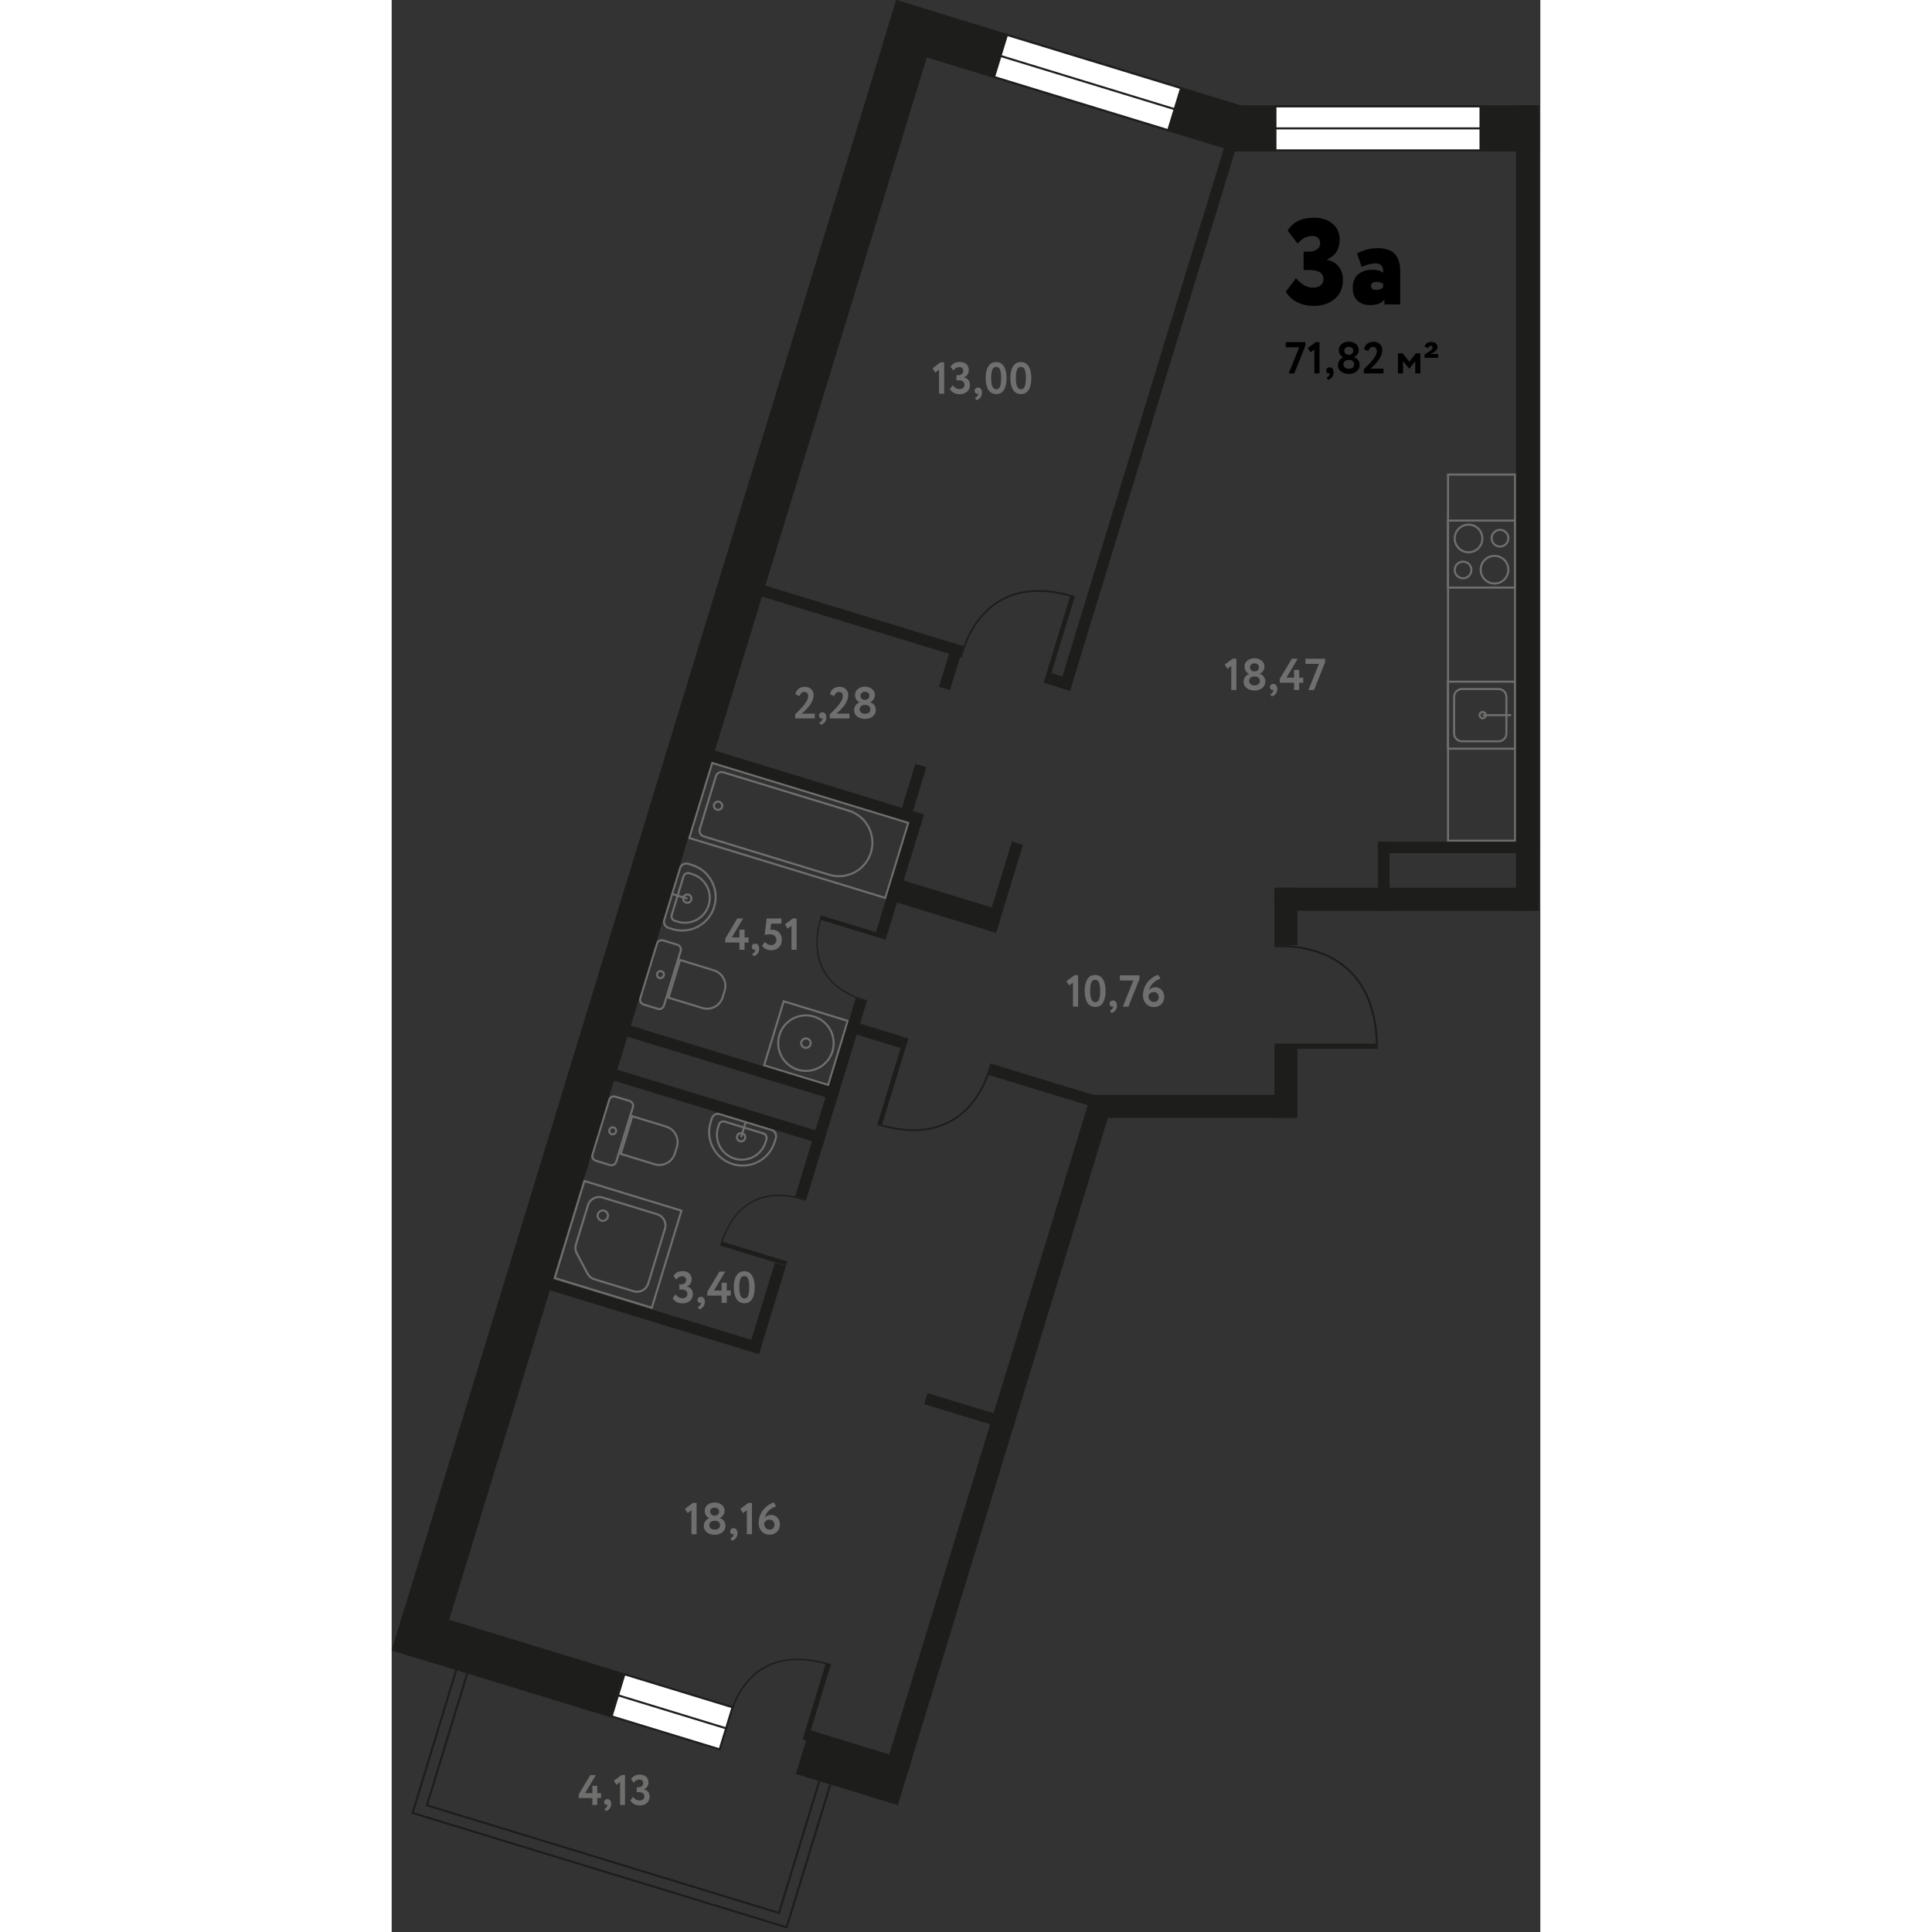 <svg   viewBox="0 0 283 476" fill="none" xmlns="http://www.w3.org/2000/svg" width="200" height="200">
<rect x="0" y="0" width="283" height="476" fill="#333333" stroke="none"/>
<g clip-path="url(#clip0)">
<path d="M147.5 262.006L146.77 264.392L146.771 264.392C145.72 267.426 143.269 272.639 138.184 275.71C133.54 278.515 127.702 278.972 120.823 277.083L127.319 255.837L126.235 255.505L119.733 276.77L119.604 277.191C127.086 279.479 133.415 279.107 138.416 276.085C143.617 272.942 146.12 267.617 147.191 264.521L147.192 264.521L147.921 262.135L147.5 262.006Z" fill="#1D1D1B"/>
<path d="M140.452 162.034L141.181 159.649L141.18 159.649C142.231 156.615 144.683 151.401 149.767 148.331C154.411 145.526 160.249 145.069 167.128 146.958L160.632 168.204L161.717 168.536L168.218 147.27L168.347 146.849C160.865 144.562 154.536 144.934 149.535 147.956C144.334 151.099 141.832 156.424 140.76 159.52L140.76 159.52L140.03 161.905L140.452 162.034Z" fill="#1D1D1B"/>
<path d="M79.137 188.273L126.975 202.899L121.466 220.918L73.628 206.293L79.137 188.273ZM78.805 187.649L73.003 206.625L121.798 221.543L127.599 202.567L78.805 187.649Z" fill="#6F6F6E"/>
<path d="M81.266 190.46C81.383 190.46 81.5 190.478 81.614 190.513L112.528 199.964C114.573 200.589 116.251 201.973 117.255 203.861C118.259 205.749 118.467 207.914 117.842 209.959C116.806 213.348 113.731 215.625 110.191 215.625C109.4 215.625 108.612 215.506 107.848 215.273L76.934 205.821C76.307 205.63 75.953 204.964 76.144 204.337L80.129 191.302C80.283 190.799 80.74 190.46 81.266 190.46ZM81.266 189.96C80.543 189.96 79.873 190.429 79.651 191.156L75.666 204.19C75.393 205.082 75.895 206.027 76.787 206.299L107.702 215.751C108.53 216.004 109.367 216.125 110.191 216.125C113.832 216.125 117.2 213.768 118.32 210.105V210.105C119.693 205.613 117.166 200.859 112.674 199.486L81.76 190.035C81.596 189.984 81.429 189.96 81.266 189.96Z" fill="#6F6F6E"/>
<path d="M80.411 197.739H80.411C80.488 197.739 80.564 197.751 80.638 197.773C80.837 197.834 80.999 197.968 81.097 198.151C81.194 198.334 81.214 198.544 81.153 198.742C81.053 199.07 80.755 199.291 80.412 199.291C80.336 199.291 80.259 199.279 80.185 199.257C79.776 199.132 79.545 198.697 79.67 198.288C79.77 197.96 80.068 197.739 80.411 197.739ZM80.411 197.239C79.865 197.239 79.36 197.593 79.192 198.142C78.986 198.816 79.365 199.529 80.039 199.735C80.163 199.773 80.289 199.791 80.412 199.791C80.958 199.791 81.463 199.437 81.632 198.888C81.838 198.214 81.458 197.501 80.785 197.295C80.66 197.257 80.535 197.239 80.411 197.239Z" fill="#6F6F6E"/>
<path d="M80.403 274.684C80.538 274.684 80.672 274.704 80.802 274.744L93.505 278.627C94.223 278.847 94.629 279.61 94.409 280.328L94.125 281.258C93.089 284.647 90.014 286.924 86.474 286.924C85.683 286.924 84.895 286.806 84.131 286.572C82.086 285.947 80.408 284.563 79.404 282.676C78.4 280.788 78.192 278.622 78.817 276.578L79.101 275.648C79.278 275.071 79.801 274.684 80.403 274.684ZM80.403 274.184C79.606 274.184 78.868 274.7 78.623 275.502L78.339 276.432C76.966 280.923 79.493 285.677 83.985 287.05V287.05C84.813 287.304 85.651 287.424 86.474 287.424C90.115 287.424 93.484 285.068 94.603 281.404L94.888 280.474C95.188 279.491 94.635 278.45 93.651 278.149L80.948 274.265C80.767 274.21 80.584 274.184 80.403 274.184Z" fill="#6F6F6E"/>
<path d="M81.713 276.545C81.802 276.545 81.89 276.558 81.976 276.584L91.503 279.497C91.976 279.642 92.243 280.144 92.098 280.617L91.885 281.314C91.124 283.803 88.866 285.475 86.266 285.475C85.685 285.475 85.106 285.388 84.545 285.217C81.446 284.269 79.695 280.977 80.643 277.877L80.856 277.18C80.972 276.8 81.317 276.545 81.713 276.545ZM81.713 276.045C81.115 276.045 80.562 276.432 80.378 277.034L80.165 277.731C79.135 281.1 81.031 284.665 84.399 285.695C85.02 285.885 85.649 285.975 86.266 285.975C88.997 285.975 91.523 284.208 92.363 281.461L92.576 280.763C92.802 280.025 92.387 279.245 91.649 279.019L82.122 276.106C81.986 276.065 81.848 276.045 81.713 276.045Z" fill="#6F6F6E"/>
<path d="M86.081 281.464C85.958 281.464 85.834 281.446 85.71 281.408C85.385 281.308 85.117 281.088 84.957 280.787C84.797 280.487 84.764 280.142 84.864 279.816C84.963 279.491 85.184 279.223 85.484 279.063C85.785 278.904 86.128 278.87 86.455 278.97C86.781 279.07 87.048 279.29 87.208 279.59C87.368 279.891 87.401 280.236 87.302 280.561C87.133 281.11 86.627 281.463 86.081 281.464ZM86.081 279.414C85.956 279.414 85.832 279.445 85.719 279.505C85.536 279.602 85.403 279.764 85.342 279.963C85.281 280.16 85.302 280.37 85.399 280.553C85.496 280.735 85.658 280.869 85.856 280.93C86.26 281.054 86.698 280.823 86.823 280.415C86.883 280.217 86.864 280.008 86.766 279.825C86.669 279.642 86.507 279.509 86.309 279.449C86.234 279.426 86.157 279.414 86.081 279.414Z" fill="#6F6F6E"/>
<path d="M87.061 276.133L85.842 280.114L86.32 280.26L87.539 276.279L87.061 276.133Z" fill="#6F6F6E"/>
<path d="M72.581 213.009C72.716 213.009 72.85 213.029 72.98 213.069L73.91 213.353C78.131 214.644 80.514 219.127 79.224 223.348C78.188 226.737 75.113 229.014 71.573 229.014C70.782 229.014 69.994 228.895 69.23 228.662L68.3 228.377C67.952 228.271 67.666 228.036 67.495 227.714C67.325 227.393 67.289 227.024 67.395 226.676L71.279 213.974C71.456 213.397 71.979 213.009 72.581 213.009ZM72.581 212.509C71.784 212.509 71.046 213.025 70.801 213.827L66.917 226.53C66.617 227.514 67.17 228.555 68.154 228.856L69.084 229.14C69.912 229.393 70.749 229.514 71.573 229.514C75.214 229.514 78.582 227.157 79.702 223.494C81.075 219.002 78.548 214.248 74.056 212.875L73.126 212.591C72.945 212.535 72.762 212.509 72.581 212.509Z" fill="#6F6F6E"/>
<path d="M73.006 215.341C73.095 215.341 73.183 215.354 73.269 215.38L73.966 215.594C75.468 216.053 76.701 217.069 77.438 218.455C78.175 219.841 78.328 221.432 77.869 222.933C77.108 225.422 74.85 227.094 72.25 227.094C71.669 227.094 71.09 227.007 70.529 226.836L69.832 226.623C69.603 226.553 69.415 226.398 69.302 226.186C69.19 225.975 69.166 225.732 69.236 225.503L72.149 215.976C72.265 215.596 72.61 215.341 73.006 215.341ZM73.006 214.841C72.408 214.841 71.855 215.228 71.671 215.83L68.758 225.357C68.533 226.094 68.948 226.875 69.686 227.101L70.383 227.314C71.004 227.504 71.632 227.594 72.25 227.594C74.981 227.594 77.507 225.827 78.347 223.079C79.377 219.711 77.481 216.145 74.112 215.115L73.415 214.902C73.279 214.861 73.141 214.841 73.006 214.841Z" fill="#6F6F6E"/>
<path d="M72.843 222.671C72.717 222.671 72.591 222.653 72.468 222.615C72.143 222.515 71.875 222.295 71.716 221.994C71.555 221.694 71.522 221.349 71.622 221.023C71.721 220.698 71.942 220.43 72.242 220.271C72.544 220.11 72.889 220.078 73.214 220.177C73.539 220.277 73.806 220.497 73.966 220.798C74.126 221.098 74.159 221.443 74.06 221.769C73.96 222.094 73.739 222.362 73.439 222.521C73.252 222.621 73.048 222.671 72.843 222.671ZM72.841 220.621C72.51 220.621 72.202 220.836 72.1 221.17C72.04 221.367 72.06 221.577 72.157 221.76C72.254 221.942 72.417 222.076 72.614 222.136C72.814 222.198 73.022 222.178 73.204 222.08C73.387 221.983 73.521 221.82 73.581 221.622C73.642 221.425 73.622 221.215 73.525 221.032C73.427 220.85 73.265 220.716 73.067 220.656C72.992 220.633 72.916 220.621 72.841 220.621Z" fill="#6F6F6E"/>
<path d="M68.932 219.94L68.786 220.418L72.767 221.635L72.913 221.157L68.932 219.94Z" fill="#6F6F6E"/>
<path d="M71.207 236.833L79.313 239.311C80.271 239.604 81.058 240.253 81.528 241.138C81.999 242.023 82.097 243.038 81.804 243.996L81.306 245.623C80.821 247.211 79.379 248.279 77.72 248.279C77.349 248.279 76.98 248.223 76.621 248.114L68.515 245.635L71.207 236.833ZM70.875 236.208L67.891 245.967L76.475 248.592C76.889 248.718 77.308 248.779 77.72 248.779C79.54 248.779 81.225 247.6 81.785 245.769L82.282 244.142C82.968 241.897 81.704 239.519 79.459 238.833L70.875 236.208Z" fill="#6F6F6E"/>
<path d="M66.522 231.888C66.618 231.888 66.713 231.902 66.806 231.931L70.315 233.003C70.563 233.079 70.767 233.247 70.889 233.477C71.011 233.706 71.037 233.969 70.961 234.218L66.849 247.666C66.723 248.078 66.35 248.355 65.919 248.355C65.823 248.355 65.728 248.34 65.635 248.312L62.126 247.239C61.878 247.163 61.674 246.995 61.552 246.765C61.43 246.536 61.404 246.273 61.48 246.024L65.592 232.576C65.718 232.164 66.091 231.888 66.522 231.888ZM66.522 231.388C65.891 231.388 65.308 231.796 65.114 232.43L61.002 245.878C60.764 246.656 61.202 247.479 61.98 247.717L65.488 248.79C65.632 248.834 65.777 248.855 65.919 248.855C66.55 248.855 67.133 248.446 67.327 247.812L71.439 234.364C71.677 233.586 71.239 232.763 70.461 232.525L66.953 231.452C66.809 231.409 66.664 231.388 66.522 231.388Z" fill="#6F6F6E"/>
<path d="M66.237 239.498C66.293 239.498 66.349 239.506 66.403 239.523C66.553 239.568 66.675 239.672 66.749 239.815C66.824 239.962 66.839 240.133 66.789 240.295C66.708 240.56 66.467 240.745 66.204 240.745C66.148 240.745 66.092 240.736 66.037 240.72C65.888 240.674 65.766 240.57 65.692 240.428C65.617 240.28 65.602 240.11 65.652 239.947C65.733 239.683 65.974 239.498 66.237 239.498ZM66.237 238.998C65.764 238.998 65.323 239.313 65.174 239.801C64.992 240.396 65.313 241.021 65.891 241.198C65.995 241.229 66.1 241.245 66.204 241.245C66.677 241.245 67.118 240.929 67.267 240.441C67.449 239.847 67.128 239.221 66.55 239.045C66.446 239.013 66.341 238.998 66.237 238.998Z" fill="#6F6F6E"/>
<path d="M59.438 275.326L67.544 277.804C68.502 278.097 69.29 278.746 69.76 279.631C70.231 280.516 70.328 281.531 70.035 282.489L69.538 284.116C69.052 285.704 67.611 286.772 65.951 286.772C65.581 286.772 65.211 286.716 64.853 286.607L56.747 284.129L59.438 275.326ZM59.106 274.702L56.123 284.461L64.707 287.085C65.121 287.212 65.54 287.272 65.951 287.272C67.772 287.272 69.456 286.093 70.016 284.262L70.513 282.635C71.2 280.39 69.936 278.013 67.69 277.326L59.106 274.702Z" fill="#6F6F6E"/>
<path d="M54.753 270.381C54.849 270.381 54.945 270.395 55.038 270.424L58.546 271.496C59.059 271.653 59.349 272.198 59.192 272.711L55.081 286.159C54.955 286.571 54.581 286.848 54.151 286.848C54.055 286.848 53.959 286.833 53.866 286.805L50.358 285.732C49.845 285.575 49.555 285.03 49.712 284.517L53.823 271.07C53.949 270.658 54.323 270.381 54.753 270.381ZM54.753 269.881C54.123 269.881 53.539 270.289 53.345 270.923L49.234 284.371C48.996 285.149 49.434 285.972 50.212 286.21L53.72 287.283C53.863 287.327 54.008 287.348 54.151 287.348C54.782 287.348 55.365 286.939 55.559 286.305L59.67 272.857C59.908 272.079 59.47 271.256 58.693 271.018L55.184 269.946C55.041 269.902 54.896 269.881 54.753 269.881Z" fill="#6F6F6E"/>
<path d="M54.469 277.991C54.525 277.991 54.581 277.999 54.635 278.016C54.948 278.112 55.121 278.458 55.02 278.788C54.94 279.053 54.699 279.238 54.435 279.238C54.379 279.238 54.323 279.229 54.269 279.213C53.956 279.117 53.783 278.77 53.883 278.44C53.964 278.176 54.205 277.991 54.469 277.991ZM54.469 277.491C53.996 277.491 53.554 277.807 53.405 278.294C53.224 278.889 53.545 279.514 54.123 279.691C54.227 279.723 54.331 279.738 54.435 279.738C54.908 279.738 55.349 279.422 55.498 278.934C55.68 278.34 55.359 277.715 54.781 277.538C54.677 277.506 54.572 277.491 54.469 277.491Z" fill="#6F6F6E"/>
<path d="M211.062 26.521L124.317 0L121.002 10.844L207.747 37.364L211.062 26.521Z" fill="#1D1D1B"/>
<path d="M135.159 3.315L124.315 0L0.001 406.616L10.844 409.931L135.159 3.315Z" fill="#1D1D1B"/>
<path d="M102.036 295.874L100.247 295.327L100.247 295.327C97.92 294.707 93.653 294.037 89.623 295.872C85.942 297.548 83.226 300.933 81.537 305.933L97.471 310.805L97.159 311.827L81.21 306.951L80.894 306.855C82.586 301.319 85.522 297.378 89.487 295.574C93.61 293.697 97.968 294.382 100.342 295.016L100.342 295.016L102.131 295.563L102.036 295.874Z" fill="#1D1D1B"/>
<path d="M117.144 246.457L115.355 245.91L115.355 245.91C113.079 245.123 109.167 243.293 106.852 239.518C104.738 236.07 104.379 231.744 105.775 226.654L121.709 231.526L122.022 230.504L106.073 225.628L105.757 225.531C104.065 231.066 104.294 235.975 106.572 239.688C108.941 243.549 112.937 245.419 115.26 246.221L115.26 246.221L117.049 246.768L117.144 246.457Z" fill="#1D1D1B"/>
<path d="M47.643 291.284L71.084 298.45L63.918 321.891L40.477 314.724L47.643 291.284ZM47.312 290.659L39.852 315.056L64.25 322.515L71.709 298.118L47.312 290.659Z" fill="#6F6F6E"/>
<path d="M60.451 318.509C60.149 318.509 59.841 318.465 59.537 318.372L49.897 315.425C49.088 315.177 48.423 314.629 48.025 313.882L45.397 308.937C44.999 308.19 44.916 307.333 45.164 306.523L48.111 296.883C48.356 296.082 48.898 295.425 49.637 295.033C50.375 294.639 51.224 294.56 52.024 294.803L65.485 298.918C66.286 299.163 66.942 299.705 67.335 300.444C67.728 301.183 67.81 302.03 67.565 302.83L63.45 316.292C63.038 317.64 61.793 318.509 60.451 318.509ZM59.684 317.893C61.072 318.318 62.548 317.534 62.972 316.145L67.087 302.684C67.293 302.012 67.224 301.299 66.894 300.678C66.564 300.058 66.012 299.602 65.339 299.396L51.877 295.281C51.206 295.075 50.493 295.143 49.871 295.474C49.251 295.804 48.795 296.356 48.59 297.029L45.642 306.67C45.434 307.351 45.503 308.073 45.838 308.703L48.467 313.647C48.802 314.276 49.362 314.738 50.043 314.946L59.684 317.893Z" fill="#6F6F6E"/>
<path d="M52.018 301.034C51.868 301.034 51.718 301.012 51.57 300.967C50.766 300.721 50.312 299.866 50.557 299.062C50.676 298.672 50.941 298.352 51.3 298.161C51.66 297.971 52.072 297.93 52.463 298.049C52.852 298.168 53.172 298.432 53.364 298.792C53.554 299.152 53.594 299.564 53.475 299.954C53.356 300.344 53.093 300.664 52.733 300.855C52.509 300.974 52.265 301.034 52.018 301.034ZM52.015 298.482C51.849 298.482 51.685 298.523 51.535 298.602C51.293 298.731 51.116 298.946 51.036 299.208C50.87 299.749 51.176 300.324 51.717 300.489C51.978 300.568 52.256 300.542 52.498 300.413C52.74 300.285 52.917 300.07 52.997 299.808V299.808C53.077 299.546 53.051 299.268 52.922 299.027C52.793 298.784 52.578 298.607 52.317 298.528C52.217 298.497 52.116 298.482 52.015 298.482Z" fill="#6F6F6E"/>
<path d="M151.592 8.6L148.423 18.965L191.317 32.081L194.486 21.716L151.592 8.6Z" fill="white"/>
<path d="M151.758 8.913L194.174 21.881L191.151 31.768L148.735 18.8L151.758 8.913ZM151.426 8.289L148.111 19.132L191.483 32.392L194.799 21.549L151.426 8.289Z" fill="#1D1D1B"/>
<path d="M149.842 13.47L149.695 13.949L193.068 27.209L193.214 26.73L149.842 13.47Z" fill="#1D1D1B"/>
<path d="M128.014 433.896L102.892 426.216L99.577 437.059L124.699 444.74L128.014 433.896Z" fill="#1D1D1B"/>
<path d="M96.748 247.013L112.056 251.693L107.376 267.002L92.068 262.321L96.748 247.013ZM96.416 246.389L91.443 262.653L107.708 267.626L112.681 251.361L96.416 246.389Z" fill="#6F6F6E"/>
<path d="M102.06 250.419C102.71 250.419 103.359 250.516 103.988 250.709C107.461 251.771 109.423 255.46 108.361 258.933C107.508 261.722 104.978 263.596 102.065 263.596C101.414 263.596 100.765 263.498 100.136 263.306C96.663 262.244 94.701 258.555 95.763 255.082C96.616 252.293 99.146 250.419 102.06 250.419ZM102.06 249.919C99.025 249.919 96.219 251.883 95.285 254.936C94.141 258.678 96.247 262.64 99.99 263.784C100.681 263.995 101.378 264.096 102.065 264.096C105.099 264.096 107.906 262.132 108.839 259.079C109.983 255.337 107.877 251.375 104.134 250.23C103.444 250.019 102.746 249.919 102.06 249.919Z" fill="#6F6F6E"/>
<path d="M102.062 256.09C102.152 256.09 102.243 256.103 102.33 256.13C102.814 256.278 103.087 256.792 102.939 257.276C102.821 257.664 102.468 257.925 102.063 257.925C101.972 257.925 101.882 257.911 101.794 257.885C101.31 257.737 101.037 257.223 101.185 256.739C101.304 256.351 101.656 256.09 102.062 256.09ZM102.062 255.59C101.455 255.59 100.893 255.982 100.707 256.593C100.478 257.341 100.899 258.134 101.648 258.363C101.786 258.405 101.925 258.425 102.063 258.425C102.67 258.425 103.231 258.032 103.418 257.422C103.646 256.673 103.225 255.881 102.477 255.652C102.339 255.61 102.199 255.59 102.062 255.59Z" fill="#6F6F6E"/>
<path d="M131.138 200.684L128.427 199.855L119.311 229.674L122.022 230.502L131.138 200.684Z" fill="#1D1D1B"/>
<path d="M117.049 246.767L114.338 245.938L99.421 294.732L102.131 295.561L117.049 246.767Z" fill="#1D1D1B"/>
<path d="M126.235 255.504L112.681 251.36L111.852 254.071L125.406 258.214L126.235 255.504Z" fill="#1D1D1B"/>
<path d="M175.029 270.421L147.921 262.134L147.092 264.845L174.2 273.132L175.029 270.421Z" fill="#1D1D1B"/>
<path d="M110.419 268.453L56.203 251.878L55.374 254.589L109.59 271.164L110.419 268.453Z" fill="#1D1D1B"/>
<path d="M107.104 279.296L50.178 261.892L49.349 264.603L106.275 282.007L107.104 279.296Z" fill="#1D1D1B"/>
<path d="M131.138 200.684L74.211 183.28L73.383 185.991L130.309 203.395L131.138 200.684Z" fill="#1D1D1B"/>
<path d="M91.316 330.937L34.39 313.532L33.561 316.243L90.487 333.647L91.316 330.937Z" fill="#1D1D1B"/>
<path d="M97.118 311.961L94.407 311.132L87.818 332.683L90.529 333.512L97.118 311.961Z" fill="#1D1D1B"/>
<path d="M150.563 224.408L123.455 216.12L121.798 221.541L148.905 229.829L150.563 224.408Z" fill="#1D1D1B"/>
<path d="M155.535 208.143L152.824 207.314L146.194 229L148.905 229.829L155.535 208.143Z" fill="#1D1D1B"/>
<path d="M131.742 189.012L129.031 188.183L125.716 199.026L128.427 199.855L131.742 189.012Z" fill="#1D1D1B"/>
<path d="M140.859 159.194L138.148 158.365L134.833 169.208L137.544 170.037L140.859 159.194Z" fill="#1D1D1B"/>
<path d="M140.858 159.193L86.643 142.618L85.814 145.329L140.03 161.904L140.858 159.193Z" fill="#1D1D1B"/>
<path d="M167.966 167.481L162.545 165.824L161.716 168.535L167.138 170.192L167.966 167.481Z" fill="#1D1D1B"/>
<path d="M209.405 31.942L206.694 31.114L164.427 169.363L167.138 170.192L209.405 31.942Z" fill="#1D1D1B"/>
<path d="M177.739 271.25L172.318 269.593L121.763 434.95L127.185 436.607L177.739 271.25Z" fill="#1D1D1B"/>
<path d="M153.705 349.863L132.019 343.232L131.19 345.943L152.876 352.573L153.705 349.863Z" fill="#1D1D1B"/>
<path d="M217.49 233.387H220.296V233.386C223.906 233.519 230.321 234.441 235.297 238.901C239.842 242.975 242.254 249.105 242.484 257.127H217.49V258.403H242.507H243.002C243.002 249.602 240.52 242.915 235.624 238.529C230.532 233.967 223.98 233.026 220.296 232.892V232.891H217.49V233.387H217.49Z" fill="#1D1D1B"/>
<path d="M282.687 25.962H206.151V37.3H282.687V25.962Z" fill="#1D1D1B"/>
<path d="M268.263 26.212H217.74V37.05H268.263V26.212Z" fill="white"/>
<path d="M268.013 26.462V36.8H217.99V26.462H268.013ZM268.513 25.962H217.49V37.3H268.513V25.962Z" fill="#1D1D1B"/>
<path d="M268.513 31.381H217.49V31.881H268.513V31.381Z" fill="#1D1D1B"/>
<path d="M276.518 128.509V144.517H260.51V128.509H276.518ZM277.018 128.009H260.01V145.017H277.018V128.009Z" fill="#6F6F6E"/>
<path d="M273.066 130.794C274.062 130.794 274.873 131.605 274.873 132.601C274.873 133.598 274.062 134.408 273.066 134.408C272.069 134.408 271.259 133.598 271.259 132.601C271.259 131.605 272.069 130.794 273.066 130.794ZM273.066 130.294C271.792 130.294 270.759 131.327 270.759 132.601C270.759 133.875 271.792 134.908 273.066 134.908C274.34 134.908 275.373 133.875 275.373 132.601C275.373 131.327 274.34 130.294 273.066 130.294Z" fill="#6F6F6E"/>
<path d="M265.313 129.506C267.055 129.506 268.471 130.922 268.471 132.664C268.471 134.405 267.055 135.822 265.313 135.822C263.572 135.822 262.155 134.405 262.155 132.664C262.155 130.922 263.572 129.506 265.313 129.506ZM265.313 129.006C263.293 129.006 261.655 130.643 261.655 132.664C261.655 134.684 263.293 136.322 265.313 136.322C267.333 136.322 268.971 134.684 268.971 132.664C268.971 130.643 267.333 129.006 265.313 129.006Z" fill="#6F6F6E"/>
<path d="M263.962 138.618C264.959 138.618 265.769 139.429 265.769 140.425C265.769 141.422 264.959 142.232 263.962 142.232C262.966 142.232 262.155 141.422 262.155 140.425C262.155 139.429 262.966 138.618 263.962 138.618ZM263.962 138.118C262.688 138.118 261.655 139.151 261.655 140.425C261.655 141.699 262.688 142.732 263.962 142.732C265.236 142.732 266.269 141.699 266.269 140.425C266.269 139.151 265.236 138.118 263.962 138.118Z" fill="#6F6F6E"/>
<path d="M271.715 137.205C273.456 137.205 274.873 138.621 274.873 140.363C274.873 142.104 273.456 143.521 271.715 143.521C269.973 143.521 268.557 142.104 268.557 140.363C268.557 138.621 269.973 137.205 271.715 137.205ZM271.715 136.705C269.694 136.705 268.057 138.343 268.057 140.363C268.057 142.383 269.694 144.021 271.715 144.021C273.735 144.021 275.373 142.383 275.373 140.363C275.373 138.343 273.735 136.705 271.715 136.705Z" fill="#6F6F6E"/>
<path d="M276.518 168.194V184.202H260.51V168.194H276.518ZM277.018 167.694H260.01V184.702H277.018V167.694Z" fill="#6F6F6E"/>
<path d="M272.704 170.006C273.634 170.006 274.391 170.763 274.391 171.693V180.704C274.391 181.634 273.634 182.391 272.704 182.391H263.693C262.763 182.391 262.006 181.634 262.006 180.704V171.693C262.006 170.763 262.763 170.006 263.693 170.006H272.704ZM272.704 169.506H263.693C262.485 169.506 261.506 170.485 261.506 171.693V180.704C261.506 181.912 262.485 182.891 263.693 182.891H272.704C273.912 182.891 274.891 181.912 274.891 180.704V171.693C274.891 170.485 273.912 169.506 272.704 169.506Z" fill="#6F6F6E"/>
<path d="M268.807 175.674C269.096 175.674 269.332 175.909 269.332 176.198C269.332 176.488 269.096 176.723 268.807 176.723C268.518 176.723 268.283 176.488 268.283 176.198C268.283 175.909 268.518 175.674 268.807 175.674ZM268.807 175.174C268.241 175.174 267.783 175.633 267.783 176.198C267.783 176.764 268.241 177.223 268.807 177.223C269.373 177.223 269.832 176.764 269.832 176.198C269.832 175.633 269.373 175.174 268.807 175.174Z" fill="#6F6F6E"/>
<path d="M275.806 175.948H268.808V176.448H275.806V175.948Z" fill="#6F6F6E"/>
<path d="M276.518 117.171V206.879H260.51V117.171H276.518ZM277.018 116.671H260.01V207.379H277.018V116.671Z" fill="#6F6F6E"/>
<path d="M282.687 25.962H277.018V224.387H282.687V25.962Z" fill="#1D1D1B"/>
<path d="M279.852 218.718H217.49V224.387H279.852V218.718Z" fill="#1D1D1B"/>
<path d="M223.159 218.718H217.49V232.891H223.159V218.718Z" fill="#1D1D1B"/>
<path d="M223.159 258.403H217.49V275.411H223.159V258.403Z" fill="#1D1D1B"/>
<path d="M223.159 269.741H172.136V275.411H223.159V269.741Z" fill="#1D1D1B"/>
<path d="M245.837 207.379H243.002V224.387H245.837V207.379Z" fill="#1D1D1B"/>
<path d="M282.687 207.379H243.002V210.214H282.687V207.379Z" fill="#1D1D1B"/>
<path d="M83.417 423.171L84.055 421.084L84.055 421.084C84.975 418.429 87.126 413.869 91.602 411.191C95.69 408.744 100.836 408.355 106.904 410.024L101.22 428.614L102.439 428.987L108.128 410.38L108.24 410.011C101.64 407.993 95.799 408.226 91.397 410.862C86.818 413.604 84.622 418.261 83.684 420.97L83.683 420.97L83.045 423.057L83.417 423.171Z" fill="#1D1D1B"/>
<path d="M57.352 412.499L54.183 422.864L80.813 431.005L83.982 420.64L57.352 412.499Z" fill="white"/>
<path d="M57.516 412.811L83.668 420.806L80.645 430.693L54.493 422.698L57.516 412.811ZM57.184 412.187L53.869 423.03L80.977 431.318L84.292 420.474L57.184 412.187Z" fill="#1D1D1B"/>
<path d="M55.602 417.37L55.456 417.848L82.564 426.136L82.71 425.657L55.602 417.37Z" fill="#1D1D1B"/>
<path d="M97.477 475.157L97.238 475.085L4.832 446.833L4.905 446.594L15.679 411.354L16.157 411.5L5.456 446.501L97.145 474.533L107.846 439.532L108.324 439.678L97.477 475.157Z" fill="#1D1D1B"/>
<path d="M95.595 471.618L95.356 471.545L8.372 444.951L8.444 444.712L18.39 412.182L18.868 412.329L8.996 444.619L95.263 470.994L105.135 438.703L105.613 438.85L95.595 471.618Z" fill="#1D1D1B"/>
<path d="M50.651 444.694H49.444V442.994H46.086V442.102L48.919 437.348H50.305L47.65 441.787H49.444V439.972H50.651V441.787H51.596V442.994H50.651V444.694Z" fill="#6F6F6E"/>
<path d="M52.351 444.023C52.351 443.792 52.423 443.606 52.566 443.466C52.709 443.326 52.907 443.257 53.159 443.257C53.432 443.257 53.654 443.366 53.826 443.587C53.997 443.807 54.083 444.089 54.083 444.432C54.083 444.872 53.965 445.25 53.731 445.565C53.497 445.88 53.169 446.097 52.75 446.216L52.425 445.649C52.739 445.53 52.953 445.344 53.065 445.093C53.169 444.876 53.201 444.715 53.159 444.61C53.117 444.666 53.026 444.694 52.886 444.694C52.739 444.694 52.613 444.63 52.508 444.5C52.404 444.37 52.351 444.211 52.351 444.023Z" fill="#6F6F6E"/>
<path d="M55.373 439.73L54.733 438.734L56.612 437.327H57.483V444.694H56.276V439.048L55.373 439.73Z" fill="#6F6F6E"/>
<path d="M61.145 444.809C60.606 444.809 60.132 444.699 59.723 444.479C59.314 444.259 59.011 443.956 58.815 443.571L59.498 442.69C59.91 443.299 60.435 443.603 61.072 443.603C61.442 443.603 61.733 443.508 61.942 443.32C62.152 443.131 62.257 442.885 62.257 442.585C62.257 442.249 62.137 441.992 61.895 441.814C61.654 441.635 61.32 441.546 60.893 441.546H60.369V440.339H60.841C61.163 440.339 61.432 440.245 61.649 440.056C61.866 439.867 61.974 439.626 61.974 439.332C61.974 439.052 61.894 438.833 61.733 438.676C61.572 438.518 61.341 438.44 61.04 438.44C60.474 438.44 60.012 438.702 59.655 439.227L58.983 438.377C59.389 437.614 60.113 437.233 61.155 437.233C61.792 437.233 62.303 437.403 62.688 437.742C63.072 438.081 63.265 438.534 63.265 439.101C63.265 439.933 62.891 440.514 62.142 440.843V440.874C62.583 440.951 62.927 441.149 63.176 441.467C63.424 441.785 63.548 442.172 63.548 442.627C63.548 443.291 63.321 443.823 62.866 444.222C62.411 444.614 61.837 444.809 61.145 444.809Z" fill="#6F6F6E"/>
<path d="M57.169 412.237L3.318 395.773L0.003 406.617L53.853 423.08L57.169 412.237Z" fill="#1D1D1B"/>
<path d="M166.242 241.752L168.211 240.278H169.124V248H167.859V242.082L166.913 242.797L166.242 241.752ZM171.397 247.032C170.957 246.328 170.737 245.367 170.737 244.15C170.737 242.933 170.954 241.972 171.386 241.268C171.819 240.564 172.464 240.212 173.322 240.212C174.173 240.212 174.815 240.564 175.247 241.268C175.68 241.972 175.896 242.933 175.896 244.15C175.896 245.375 175.684 246.339 175.258 247.043C174.833 247.74 174.195 248.088 173.344 248.088C172.486 248.088 171.837 247.736 171.397 247.032ZM172.09 244.15C172.09 245.991 172.508 246.911 173.344 246.911C173.777 246.911 174.085 246.695 174.268 246.262C174.459 245.822 174.554 245.118 174.554 244.15C174.554 243.189 174.459 242.493 174.268 242.06C174.078 241.62 173.762 241.4 173.322 241.4C172.89 241.4 172.574 241.624 172.376 242.071C172.186 242.518 172.09 243.211 172.09 244.15ZM176.883 247.296C176.883 247.061 176.957 246.871 177.103 246.724C177.257 246.57 177.466 246.493 177.73 246.493C178.024 246.493 178.258 246.61 178.434 246.845C178.61 247.072 178.698 247.366 178.698 247.725C178.698 248.187 178.574 248.583 178.324 248.913C178.082 249.243 177.741 249.47 177.301 249.595L176.96 249.001C177.283 248.884 177.507 248.689 177.631 248.418C177.741 248.191 177.774 248.022 177.73 247.912C177.686 247.971 177.591 248 177.444 248C177.298 248 177.166 247.934 177.048 247.802C176.938 247.663 176.883 247.494 176.883 247.296ZM179.413 241.565V240.3H184.253V241.147L181.525 248H180.139L182.735 241.565H179.413ZM185.1 245.272C185.1 244.597 185.218 243.959 185.452 243.358C185.687 242.749 185.991 242.236 186.365 241.818C186.739 241.393 187.143 241.041 187.575 240.762C188.015 240.483 188.452 240.289 188.884 240.179L189.401 241.136C188.741 241.334 188.155 241.675 187.641 242.159C187.135 242.643 186.787 243.241 186.596 243.952C186.941 243.475 187.469 243.237 188.18 243.237C188.782 243.237 189.291 243.457 189.709 243.897C190.127 244.337 190.336 244.902 190.336 245.591C190.336 246.361 190.087 246.977 189.588 247.439C189.09 247.894 188.51 248.121 187.85 248.121C187.014 248.121 186.347 247.846 185.848 247.296C185.35 246.746 185.1 246.071 185.1 245.272ZM186.442 245.283C186.442 245.738 186.567 246.115 186.816 246.416C187.066 246.709 187.414 246.856 187.861 246.856C188.199 246.856 188.47 246.742 188.675 246.515C188.888 246.28 188.994 246.002 188.994 245.679C188.994 245.312 188.884 245.012 188.664 244.777C188.452 244.535 188.147 244.414 187.751 244.414C187.436 244.414 187.168 244.498 186.948 244.667C186.728 244.836 186.56 245.041 186.442 245.283Z" fill="#706F6F"/>
<path d="M205.242 163.752L207.211 162.278H208.124V170H206.859V164.082L205.913 164.797L205.242 163.752ZM212.476 165.413H212.685C212.971 165.413 213.206 165.314 213.389 165.116C213.58 164.918 213.675 164.687 213.675 164.423C213.675 164.115 213.573 163.877 213.367 163.708C213.162 163.532 212.891 163.444 212.553 163.444C212.223 163.444 211.959 163.536 211.761 163.719C211.563 163.902 211.464 164.137 211.464 164.423C211.464 164.687 211.56 164.918 211.75 165.116C211.941 165.314 212.183 165.413 212.476 165.413ZM212.685 166.678H212.498C212.161 166.678 211.868 166.777 211.618 166.975C211.376 167.173 211.255 167.437 211.255 167.767C211.255 168.082 211.373 168.343 211.607 168.548C211.842 168.753 212.161 168.856 212.564 168.856C213.004 168.856 213.338 168.757 213.565 168.559C213.793 168.354 213.903 168.09 213.895 167.767C213.888 167.422 213.771 167.155 213.543 166.964C213.323 166.773 213.037 166.678 212.685 166.678ZM214.478 169.527C213.98 169.923 213.345 170.121 212.575 170.121C211.805 170.121 211.167 169.93 210.661 169.549C210.155 169.16 209.902 168.647 209.902 168.009C209.902 167.532 210.023 167.122 210.265 166.777C210.515 166.432 210.834 166.194 211.222 166.062V166.029C210.907 165.897 210.643 165.67 210.43 165.347C210.225 165.017 210.122 164.636 210.122 164.203C210.122 163.609 210.357 163.125 210.826 162.751C211.296 162.37 211.875 162.179 212.564 162.179C213.261 162.179 213.844 162.37 214.313 162.751C214.79 163.125 215.028 163.609 215.028 164.203C215.028 164.584 214.922 164.944 214.709 165.281C214.497 165.618 214.207 165.864 213.84 166.018V166.051C214.236 166.132 214.566 166.341 214.83 166.678C215.102 167.008 215.237 167.415 215.237 167.899C215.237 168.588 214.984 169.131 214.478 169.527ZM216.388 169.296C216.388 169.061 216.461 168.871 216.608 168.724C216.762 168.57 216.971 168.493 217.235 168.493C217.528 168.493 217.763 168.61 217.939 168.845C218.115 169.072 218.203 169.366 218.203 169.725C218.203 170.187 218.078 170.583 217.829 170.913C217.587 171.243 217.246 171.47 216.806 171.595L216.465 171.001C216.788 170.884 217.011 170.689 217.136 170.418C217.246 170.191 217.279 170.022 217.235 169.912C217.191 169.971 217.096 170 216.949 170C216.802 170 216.67 169.934 216.553 169.802C216.443 169.663 216.388 169.494 216.388 169.296ZM222.328 170V168.218H218.808V167.283L221.778 162.3H223.23L220.447 166.953H222.328V165.05H223.593V166.953H224.583V168.218H223.593V170H222.328ZM225.137 163.565V162.3H229.977V163.147L227.249 170H225.863L228.459 163.565H225.137Z" fill="#706F6F"/>
<path d="M227.23 75.36C225.57 75.36 224.15 75.04 222.97 74.4C221.79 73.74 220.9 72.9 220.3 71.88L222.79 68.55C224.13 70.09 225.51 70.86 226.93 70.86C227.79 70.86 228.44 70.67 228.88 70.29C229.34 69.89 229.57 69.4 229.57 68.82C229.57 67.28 228.38 66.51 226 66.51H224.68V62.01H225.88C226.72 62.01 227.41 61.83 227.95 61.47C228.49 61.11 228.76 60.59 228.76 59.91C228.76 59.41 228.6 58.99 228.28 58.65C227.98 58.31 227.5 58.14 226.84 58.14C225.44 58.14 224.23 58.77 223.21 60.03L220.75 56.79C222.05 54.69 224.22 53.64 227.26 53.64C229.12 53.64 230.63 54.13 231.79 55.11C232.97 56.07 233.56 57.37 233.56 59.01C233.56 60.23 233.3 61.24 232.78 62.04C232.28 62.82 231.5 63.45 230.44 63.93V64.02C231.7 64.26 232.67 64.83 233.35 65.73C234.03 66.63 234.37 67.72 234.37 69C234.37 70.94 233.69 72.49 232.33 73.65C230.99 74.79 229.29 75.36 227.23 75.36ZM238.969 65.73L237.859 62.46C238.439 62.1 239.189 61.79 240.109 61.53C241.049 61.27 241.969 61.14 242.869 61.14C244.869 61.14 246.299 61.62 247.159 62.58C248.039 63.54 248.479 64.97 248.479 66.87V75H244.579V73.77C243.919 74.71 242.739 75.18 241.039 75.18C239.779 75.18 238.749 74.81 237.949 74.07C237.169 73.31 236.779 72.26 236.779 70.92C236.779 69.46 237.229 68.35 238.129 67.59C239.049 66.83 240.219 66.45 241.639 66.45C242.759 66.45 243.639 66.7 244.279 67.2C244.359 65.66 243.739 64.89 242.419 64.89C241.539 64.89 240.389 65.17 238.969 65.73ZM242.569 71.43C243.369 71.43 243.939 71.2 244.279 70.74V69.9C243.859 69.6 243.289 69.45 242.569 69.45C242.189 69.45 241.879 69.54 241.639 69.72C241.399 69.9 241.279 70.15 241.279 70.47C241.279 70.77 241.399 71.01 241.639 71.19C241.879 71.35 242.189 71.43 242.569 71.43Z" fill="black"/>
<path d="M220.275 85.565V84.3H225.115V85.147L222.387 92H221.001L223.597 85.565H220.275ZM225.71 85.752L227.679 84.278H228.592V92H227.327V86.082L226.381 86.797L225.71 85.752ZM230.26 91.296C230.26 91.061 230.333 90.871 230.48 90.724C230.634 90.57 230.843 90.493 231.107 90.493C231.4 90.493 231.635 90.61 231.811 90.845C231.987 91.072 232.075 91.366 232.075 91.725C232.075 92.187 231.95 92.583 231.701 92.913C231.459 93.243 231.118 93.47 230.678 93.595L230.337 93.001C230.66 92.884 230.883 92.689 231.008 92.418C231.118 92.191 231.151 92.022 231.107 91.912C231.063 91.971 230.968 92 230.821 92C230.674 92 230.542 91.934 230.425 91.802C230.315 91.663 230.26 91.494 230.26 91.296ZM235.716 87.413H235.925C236.211 87.413 236.445 87.314 236.629 87.116C236.819 86.918 236.915 86.687 236.915 86.423C236.915 86.115 236.812 85.877 236.607 85.708C236.401 85.532 236.13 85.444 235.793 85.444C235.463 85.444 235.199 85.536 235.001 85.719C234.803 85.902 234.704 86.137 234.704 86.423C234.704 86.687 234.799 86.918 234.99 87.116C235.18 87.314 235.422 87.413 235.716 87.413ZM235.925 88.678H235.738C235.4 88.678 235.107 88.777 234.858 88.975C234.616 89.173 234.495 89.437 234.495 89.767C234.495 90.082 234.612 90.343 234.847 90.548C235.081 90.753 235.4 90.856 235.804 90.856C236.244 90.856 236.577 90.757 236.805 90.559C237.032 90.354 237.142 90.09 237.135 89.767C237.127 89.422 237.01 89.155 236.783 88.964C236.563 88.773 236.277 88.678 235.925 88.678ZM237.718 91.527C237.219 91.923 236.585 92.121 235.815 92.121C235.045 92.121 234.407 91.93 233.901 91.549C233.395 91.16 233.142 90.647 233.142 90.009C233.142 89.532 233.263 89.122 233.505 88.777C233.754 88.432 234.073 88.194 234.462 88.062V88.029C234.146 87.897 233.882 87.67 233.67 87.347C233.464 87.017 233.362 86.636 233.362 86.203C233.362 85.609 233.596 85.125 234.066 84.751C234.535 84.37 235.114 84.179 235.804 84.179C236.5 84.179 237.083 84.37 237.553 84.751C238.029 85.125 238.268 85.609 238.268 86.203C238.268 86.584 238.161 86.944 237.949 87.281C237.736 87.618 237.446 87.864 237.08 88.018V88.051C237.476 88.132 237.806 88.341 238.07 88.678C238.341 89.008 238.477 89.415 238.477 89.899C238.477 90.588 238.224 91.131 237.718 91.527ZM239.517 92V90.988C240.449 90.071 241.061 89.444 241.354 89.107C242.264 88.066 242.718 87.189 242.718 86.478C242.718 86.163 242.634 85.917 242.465 85.741C242.297 85.565 242.055 85.477 241.739 85.477C241.468 85.477 241.233 85.569 241.035 85.752C240.845 85.928 240.709 86.181 240.628 86.511L239.572 86.038C239.675 85.473 239.932 85.03 240.342 84.707C240.76 84.377 241.274 84.212 241.882 84.212C242.572 84.212 243.107 84.41 243.488 84.806C243.87 85.202 244.06 85.675 244.06 86.225C244.06 86.628 243.976 87.05 243.807 87.49C243.639 87.923 243.444 88.3 243.224 88.623C243.004 88.946 242.737 89.276 242.421 89.613C242.113 89.95 241.871 90.2 241.695 90.361C241.527 90.515 241.347 90.669 241.156 90.823H244.357V92H239.517ZM247.914 92V87.05H249.058L250.741 89.118L252.336 87.05H253.447V92H252.182V88.975L250.719 90.823H250.686L249.179 88.975V92H247.914ZM254.479 88.15V87.347C255.345 86.834 255.902 86.452 256.151 86.203C256.371 85.99 256.481 85.796 256.481 85.62C256.481 85.488 256.437 85.385 256.349 85.312C256.269 85.231 256.155 85.191 256.008 85.191C255.862 85.191 255.73 85.25 255.612 85.367C255.502 85.477 255.436 85.602 255.414 85.741L254.501 85.422C254.56 85.063 254.732 84.78 255.018 84.575C255.304 84.362 255.671 84.256 256.118 84.256C256.61 84.256 256.987 84.37 257.251 84.597C257.523 84.817 257.658 85.11 257.658 85.477C257.658 86.152 257.075 86.731 255.909 87.215H257.834V88.15H254.479Z" fill="black"/>
<path d="M72.242 371.752L74.211 370.278H75.124V378H73.859V372.082L72.913 372.797L72.242 371.752ZM79.476 373.413H79.685C79.971 373.413 80.206 373.314 80.389 373.116C80.58 372.918 80.675 372.687 80.675 372.423C80.675 372.115 80.573 371.877 80.367 371.708C80.162 371.532 79.891 371.444 79.553 371.444C79.223 371.444 78.959 371.536 78.761 371.719C78.563 371.902 78.464 372.137 78.464 372.423C78.464 372.687 78.56 372.918 78.75 373.116C78.941 373.314 79.183 373.413 79.476 373.413ZM79.685 374.678H79.498C79.161 374.678 78.868 374.777 78.618 374.975C78.376 375.173 78.255 375.437 78.255 375.767C78.255 376.082 78.373 376.343 78.607 376.548C78.842 376.753 79.161 376.856 79.564 376.856C80.004 376.856 80.338 376.757 80.565 376.559C80.793 376.354 80.903 376.09 80.895 375.767C80.888 375.422 80.771 375.155 80.543 374.964C80.323 374.773 80.037 374.678 79.685 374.678ZM81.478 377.527C80.98 377.923 80.345 378.121 79.575 378.121C78.805 378.121 78.167 377.93 77.661 377.549C77.155 377.16 76.902 376.647 76.902 376.009C76.902 375.532 77.023 375.122 77.265 374.777C77.515 374.432 77.834 374.194 78.222 374.062V374.029C77.907 373.897 77.643 373.67 77.43 373.347C77.225 373.017 77.122 372.636 77.122 372.203C77.122 371.609 77.357 371.125 77.826 370.751C78.296 370.37 78.875 370.179 79.564 370.179C80.261 370.179 80.844 370.37 81.313 370.751C81.79 371.125 82.028 371.609 82.028 372.203C82.028 372.584 81.922 372.944 81.709 373.281C81.497 373.618 81.207 373.864 80.84 374.018V374.051C81.236 374.132 81.566 374.341 81.83 374.678C82.102 375.008 82.237 375.415 82.237 375.899C82.237 376.588 81.984 377.131 81.478 377.527ZM83.388 377.296C83.388 377.061 83.461 376.871 83.608 376.724C83.762 376.57 83.971 376.493 84.235 376.493C84.528 376.493 84.763 376.61 84.939 376.845C85.115 377.072 85.203 377.366 85.203 377.725C85.203 378.187 85.078 378.583 84.829 378.913C84.587 379.243 84.246 379.47 83.806 379.595L83.465 379.001C83.788 378.884 84.011 378.689 84.136 378.418C84.246 378.191 84.279 378.022 84.235 377.912C84.191 377.971 84.096 378 83.949 378C83.802 378 83.67 377.934 83.553 377.802C83.443 377.663 83.388 377.494 83.388 377.296ZM85.885 371.752L87.854 370.278H88.767V378H87.502V372.082L86.556 372.797L85.885 371.752ZM90.413 375.272C90.413 374.597 90.53 373.959 90.765 373.358C91 372.749 91.304 372.236 91.678 371.818C92.052 371.393 92.455 371.041 92.888 370.762C93.328 370.483 93.764 370.289 94.197 370.179L94.714 371.136C94.054 371.334 93.467 371.675 92.954 372.159C92.448 372.643 92.1 373.241 91.909 373.952C92.254 373.475 92.782 373.237 93.493 373.237C94.094 373.237 94.604 373.457 95.022 373.897C95.44 374.337 95.649 374.902 95.649 375.591C95.649 376.361 95.4 376.977 94.901 377.439C94.402 377.894 93.823 378.121 93.163 378.121C92.327 378.121 91.66 377.846 91.161 377.296C90.662 376.746 90.413 376.071 90.413 375.272ZM91.755 375.283C91.755 375.738 91.88 376.115 92.129 376.416C92.378 376.709 92.727 376.856 93.174 376.856C93.511 376.856 93.783 376.742 93.988 376.515C94.201 376.28 94.307 376.002 94.307 375.679C94.307 375.312 94.197 375.012 93.977 374.777C93.764 374.535 93.46 374.414 93.064 374.414C92.749 374.414 92.481 374.498 92.261 374.667C92.041 374.836 91.872 375.041 91.755 375.283Z" fill="#706F6F"/>
<path d="M85.685 234V232.218H82.165V231.283L85.135 226.3H86.587L83.804 230.953H85.685V229.05H86.95V230.953H87.94V232.218H86.95V234H85.685ZM88.737 233.296C88.737 233.061 88.81 232.871 88.957 232.724C89.111 232.57 89.32 232.493 89.584 232.493C89.877 232.493 90.112 232.61 90.288 232.845C90.464 233.072 90.552 233.366 90.552 233.725C90.552 234.187 90.427 234.583 90.178 234.913C89.936 235.243 89.595 235.47 89.155 235.595L88.814 235.001C89.136 234.884 89.36 234.689 89.485 234.418C89.595 234.191 89.628 234.022 89.584 233.912C89.54 233.971 89.444 234 89.298 234C89.151 234 89.019 233.934 88.902 233.802C88.792 233.663 88.737 233.494 88.737 233.296ZM91.882 230.392L92.388 226.3H96.029V227.565H93.499L93.279 229.094C93.441 229.065 93.587 229.05 93.719 229.05C94.416 229.05 94.992 229.274 95.446 229.721C95.908 230.168 96.139 230.762 96.139 231.503C96.139 232.31 95.886 232.948 95.38 233.417C94.874 233.886 94.243 234.121 93.488 234.121C93.055 234.121 92.626 234.026 92.201 233.835C91.783 233.637 91.46 233.366 91.233 233.021L91.959 232.064C92.121 232.299 92.348 232.489 92.641 232.636C92.934 232.783 93.228 232.856 93.521 232.856C93.888 232.856 94.189 232.735 94.423 232.493C94.665 232.251 94.786 231.939 94.786 231.558C94.786 231.162 94.639 230.836 94.346 230.579C94.053 230.322 93.653 230.194 93.147 230.194C92.612 230.194 92.19 230.26 91.882 230.392ZM96.884 227.752L98.853 226.278H99.766V234H98.501V228.082L97.555 228.797L96.884 227.752Z" fill="#706F6F"/>
<path d="M71.684 321.121C71.112 321.121 70.613 321.007 70.188 320.78C69.763 320.545 69.447 320.226 69.242 319.823L69.957 318.899C70.39 319.537 70.94 319.856 71.607 319.856C72.003 319.856 72.307 319.757 72.52 319.559C72.74 319.354 72.85 319.097 72.85 318.789C72.85 318.437 72.722 318.169 72.465 317.986C72.216 317.795 71.867 317.7 71.42 317.7H70.87V316.435H71.365C71.695 316.435 71.974 316.34 72.201 316.149C72.436 315.951 72.553 315.694 72.553 315.379C72.553 315.093 72.469 314.866 72.3 314.697C72.139 314.528 71.897 314.444 71.574 314.444C70.98 314.444 70.496 314.719 70.122 315.269L69.418 314.378C69.843 313.579 70.602 313.179 71.695 313.179C72.362 313.179 72.898 313.355 73.301 313.707C73.704 314.059 73.906 314.536 73.906 315.137C73.906 316.01 73.514 316.618 72.729 316.963V316.996C73.198 317.077 73.561 317.286 73.818 317.623C74.075 317.96 74.203 318.364 74.203 318.833C74.203 319.53 73.965 320.087 73.488 320.505C73.011 320.916 72.41 321.121 71.684 321.121ZM75.35 320.296C75.35 320.061 75.423 319.871 75.57 319.724C75.724 319.57 75.933 319.493 76.197 319.493C76.49 319.493 76.725 319.61 76.901 319.845C77.077 320.072 77.165 320.366 77.165 320.725C77.165 321.187 77.04 321.583 76.791 321.913C76.549 322.243 76.208 322.47 75.768 322.595L75.427 322.001C75.75 321.884 75.973 321.689 76.098 321.418C76.208 321.191 76.241 321.022 76.197 320.912C76.153 320.971 76.058 321 75.911 321C75.764 321 75.632 320.934 75.515 320.802C75.405 320.663 75.35 320.494 75.35 320.296ZM81.29 321V319.218H77.769V318.283L80.74 313.3H82.192L79.409 317.953H81.29V316.05H82.555V317.953H83.544V319.218H82.555V321H81.29ZM84.946 320.032C84.506 319.328 84.286 318.367 84.286 317.15C84.286 315.933 84.503 314.972 84.935 314.268C85.368 313.564 86.013 313.212 86.871 313.212C87.722 313.212 88.364 313.564 88.796 314.268C89.229 314.972 89.445 315.933 89.445 317.15C89.445 318.375 89.233 319.339 88.807 320.043C88.382 320.74 87.744 321.088 86.893 321.088C86.035 321.088 85.386 320.736 84.946 320.032ZM85.639 317.15C85.639 318.991 86.057 319.911 86.893 319.911C87.326 319.911 87.634 319.695 87.817 319.262C88.008 318.822 88.103 318.118 88.103 317.15C88.103 316.189 88.008 315.493 87.817 315.06C87.627 314.62 87.311 314.4 86.871 314.4C86.439 314.4 86.123 314.624 85.925 315.071C85.735 315.518 85.639 316.211 85.639 317.15Z" fill="#706F6F"/>
<path d="M99.407 177V175.988C100.338 175.071 100.951 174.444 101.244 174.107C102.153 173.066 102.608 172.189 102.608 171.478C102.608 171.163 102.524 170.917 102.355 170.741C102.186 170.565 101.944 170.477 101.629 170.477C101.358 170.477 101.123 170.569 100.925 170.752C100.734 170.928 100.599 171.181 100.518 171.511L99.462 171.038C99.565 170.473 99.821 170.03 100.232 169.707C100.65 169.377 101.163 169.212 101.772 169.212C102.461 169.212 102.997 169.41 103.378 169.806C103.759 170.202 103.95 170.675 103.95 171.225C103.95 171.628 103.866 172.05 103.697 172.49C103.528 172.923 103.334 173.3 103.114 173.623C102.894 173.946 102.626 174.276 102.311 174.613C102.003 174.95 101.761 175.2 101.585 175.361C101.416 175.515 101.237 175.669 101.046 175.823H104.247V177H99.407ZM105.286 176.296C105.286 176.061 105.359 175.871 105.506 175.724C105.66 175.57 105.869 175.493 106.133 175.493C106.426 175.493 106.661 175.61 106.837 175.845C107.013 176.072 107.101 176.366 107.101 176.725C107.101 177.187 106.976 177.583 106.727 177.913C106.485 178.243 106.144 178.47 105.704 178.595L105.363 178.001C105.685 177.884 105.909 177.689 106.034 177.418C106.144 177.191 106.177 177.022 106.133 176.912C106.089 176.971 105.993 177 105.847 177C105.7 177 105.568 176.934 105.451 176.802C105.341 176.663 105.286 176.494 105.286 176.296ZM107.947 177V175.988C108.878 175.071 109.491 174.444 109.784 174.107C110.693 173.066 111.148 172.189 111.148 171.478C111.148 171.163 111.064 170.917 110.895 170.741C110.726 170.565 110.484 170.477 110.169 170.477C109.898 170.477 109.663 170.569 109.465 170.752C109.274 170.928 109.139 171.181 109.058 171.511L108.002 171.038C108.105 170.473 108.361 170.03 108.772 169.707C109.19 169.377 109.703 169.212 110.312 169.212C111.001 169.212 111.537 169.41 111.918 169.806C112.299 170.202 112.49 170.675 112.49 171.225C112.49 171.628 112.406 172.05 112.237 172.49C112.068 172.923 111.874 173.3 111.654 173.623C111.434 173.946 111.166 174.276 110.851 174.613C110.543 174.95 110.301 175.2 110.125 175.361C109.956 175.515 109.777 175.669 109.586 175.823H112.787V177H107.947ZM116.51 172.413H116.719C117.005 172.413 117.239 172.314 117.423 172.116C117.613 171.918 117.709 171.687 117.709 171.423C117.709 171.115 117.606 170.877 117.401 170.708C117.195 170.532 116.924 170.444 116.587 170.444C116.257 170.444 115.993 170.536 115.795 170.719C115.597 170.902 115.498 171.137 115.498 171.423C115.498 171.687 115.593 171.918 115.784 172.116C115.974 172.314 116.216 172.413 116.51 172.413ZM116.719 173.678H116.532C116.194 173.678 115.901 173.777 115.652 173.975C115.41 174.173 115.289 174.437 115.289 174.767C115.289 175.082 115.406 175.343 115.641 175.548C115.875 175.753 116.194 175.856 116.598 175.856C117.038 175.856 117.371 175.757 117.599 175.559C117.826 175.354 117.936 175.09 117.929 174.767C117.921 174.422 117.804 174.155 117.577 173.964C117.357 173.773 117.071 173.678 116.719 173.678ZM118.512 176.527C118.013 176.923 117.379 177.121 116.609 177.121C115.839 177.121 115.201 176.93 114.695 176.549C114.189 176.16 113.936 175.647 113.936 175.009C113.936 174.532 114.057 174.122 114.299 173.777C114.548 173.432 114.867 173.194 115.256 173.062V173.029C114.94 172.897 114.676 172.67 114.464 172.347C114.258 172.017 114.156 171.636 114.156 171.203C114.156 170.609 114.39 170.125 114.86 169.751C115.329 169.37 115.908 169.179 116.598 169.179C117.294 169.179 117.877 169.37 118.347 169.751C118.823 170.125 119.062 170.609 119.062 171.203C119.062 171.584 118.955 171.944 118.743 172.281C118.53 172.618 118.24 172.864 117.874 173.018V173.051C118.27 173.132 118.6 173.341 118.864 173.678C119.135 174.008 119.271 174.415 119.271 174.899C119.271 175.588 119.018 176.131 118.512 176.527Z" fill="#706F6F"/>
<path d="M133.242 90.752L135.211 89.278H136.124V97H134.859V91.082L133.913 91.797L133.242 90.752ZM139.959 97.121C139.387 97.121 138.889 97.007 138.463 96.78C138.038 96.545 137.723 96.226 137.517 95.823L138.232 94.899C138.665 95.537 139.215 95.856 139.882 95.856C140.278 95.856 140.583 95.757 140.795 95.559C141.015 95.354 141.125 95.097 141.125 94.789C141.125 94.437 140.997 94.169 140.74 93.986C140.491 93.795 140.143 93.7 139.695 93.7H139.145V92.435H139.64C139.97 92.435 140.249 92.34 140.476 92.149C140.711 91.951 140.828 91.694 140.828 91.379C140.828 91.093 140.744 90.866 140.575 90.697C140.414 90.528 140.172 90.444 139.849 90.444C139.255 90.444 138.771 90.719 138.397 91.269L137.693 90.378C138.119 89.579 138.878 89.179 139.97 89.179C140.638 89.179 141.173 89.355 141.576 89.707C141.98 90.059 142.181 90.536 142.181 91.137C142.181 92.01 141.789 92.618 141.004 92.963V92.996C141.474 93.077 141.837 93.286 142.093 93.623C142.35 93.96 142.478 94.364 142.478 94.833C142.478 95.53 142.24 96.087 141.763 96.505C141.287 96.916 140.685 97.121 139.959 97.121ZM143.625 96.296C143.625 96.061 143.699 95.871 143.845 95.724C143.999 95.57 144.208 95.493 144.472 95.493C144.766 95.493 145 95.61 145.176 95.845C145.352 96.072 145.44 96.366 145.44 96.725C145.44 97.187 145.316 97.583 145.066 97.913C144.824 98.243 144.483 98.47 144.043 98.595L143.702 98.001C144.025 97.884 144.249 97.689 144.373 97.418C144.483 97.191 144.516 97.022 144.472 96.912C144.428 96.971 144.333 97 144.186 97C144.04 97 143.908 96.934 143.79 96.802C143.68 96.663 143.625 96.494 143.625 96.296ZM147.002 96.032C146.562 95.328 146.342 94.367 146.342 93.15C146.342 91.933 146.558 90.972 146.991 90.268C147.424 89.564 148.069 89.212 148.927 89.212C149.778 89.212 150.419 89.564 150.852 90.268C151.285 90.972 151.501 91.933 151.501 93.15C151.501 94.375 151.288 95.339 150.863 96.043C150.438 96.74 149.8 97.088 148.949 97.088C148.091 97.088 147.442 96.736 147.002 96.032ZM147.695 93.15C147.695 94.991 148.113 95.911 148.949 95.911C149.382 95.911 149.69 95.695 149.873 95.262C150.064 94.822 150.159 94.118 150.159 93.15C150.159 92.189 150.064 91.493 149.873 91.06C149.682 90.62 149.367 90.4 148.927 90.4C148.494 90.4 148.179 90.624 147.981 91.071C147.79 91.518 147.695 92.211 147.695 93.15ZM153.093 96.032C152.653 95.328 152.433 94.367 152.433 93.15C152.433 91.933 152.649 90.972 153.082 90.268C153.514 89.564 154.16 89.212 155.018 89.212C155.868 89.212 156.51 89.564 156.943 90.268C157.375 90.972 157.592 91.933 157.592 93.15C157.592 94.375 157.379 95.339 156.954 96.043C156.528 96.74 155.89 97.088 155.04 97.088C154.182 97.088 153.533 96.736 153.093 96.032ZM153.786 93.15C153.786 94.991 154.204 95.911 155.04 95.911C155.472 95.911 155.78 95.695 155.964 95.262C156.154 94.822 156.25 94.118 156.25 93.15C156.25 92.189 156.154 91.493 155.964 91.06C155.773 90.62 155.458 90.4 155.018 90.4C154.585 90.4 154.27 90.624 154.072 91.071C153.881 91.518 153.786 92.211 153.786 93.15Z" fill="#706F6F"/>
</g>
<defs>
<clipPath id="clip0">
<rect width="282.687" height="475.157" fill="white"/>
</clipPath>
</defs>
</svg>
